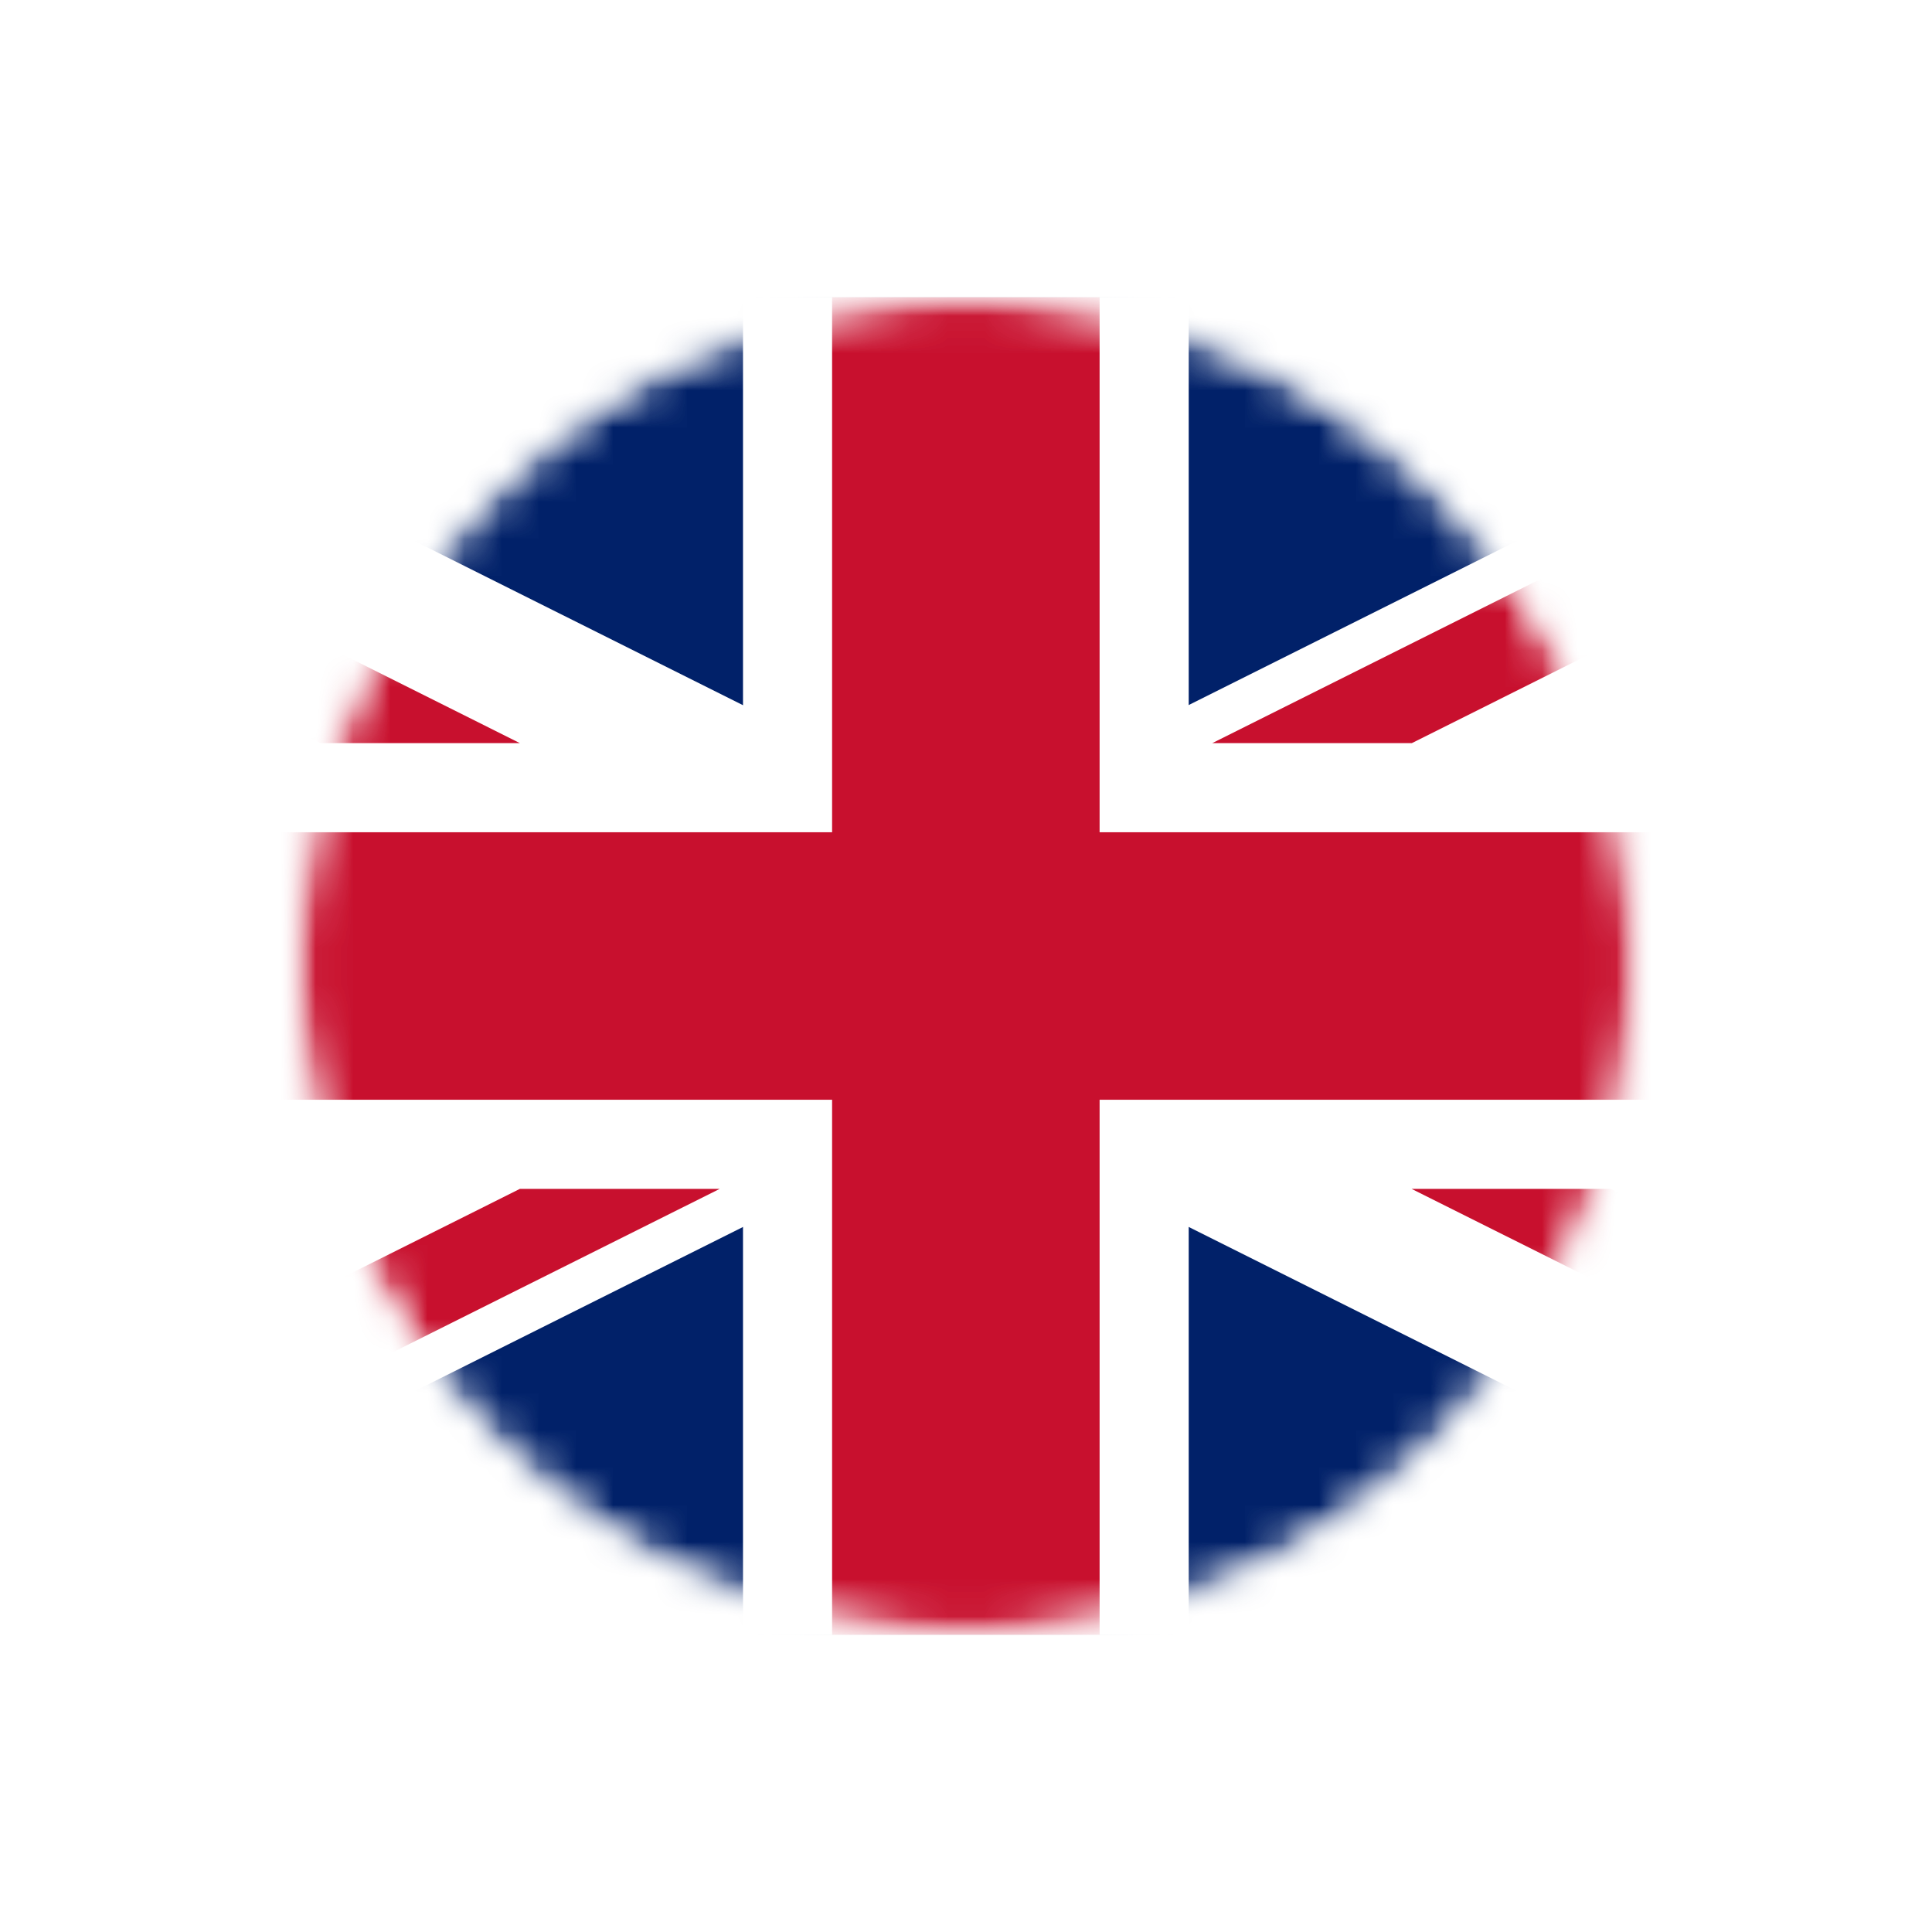 <svg width="52" height="52" viewBox="0 0 52 52" fill="none" xmlns="http://www.w3.org/2000/svg">
<g filter="url(#filter0_d_95_1232)">
<mask id="mask0_95_1232" style="mask-type:alpha" maskUnits="userSpaceOnUse" x="8" y="8" width="36" height="36">
<circle cx="26" cy="26" r="18" fill="#F5F6F7"/>
</mask>
<g mask="url(#mask0_95_1232)">
<mask id="mask1_95_1232" style="mask-type:alpha" maskUnits="userSpaceOnUse" x="8" y="8" width="36" height="36">
<circle cx="26" cy="26" r="18" fill="#F5F6F7"/>
</mask>
<g mask="url(#mask1_95_1232)">
<path d="M-10.004 8H61.996V44H-10.004V8Z" fill="#012169"/>
<path d="M-10.004 8V12.025L53.947 44H61.996V39.975L-1.954 8.007H-10.004V8ZM61.996 8V12.025L-1.954 44H-10.004V39.975L53.947 8H61.996Z" fill="white"/>
<path d="M19.998 8V44H31.994V8H19.998ZM-10.004 20.002V31.998H61.996V20.002H-10.004Z" fill="white"/>
<path d="M-10.004 22.4V29.6H61.996V22.4H-10.004ZM22.396 8V44H29.596V8H22.396ZM-10.004 44L13.994 31.998H19.372L-4.64 44H-10.004ZM-10.004 8L13.994 20.002H8.63L-10.004 10.686V8ZM32.627 20.002L56.632 8H61.996L37.998 20.002H32.62H32.627ZM62.003 44L37.991 31.998H43.355L61.996 41.314V44H62.003Z" fill="#C8102E"/>
</g>
</g>
</g>
<defs>
<filter id="filter0_d_95_1232" x="0" y="0" width="52" height="52" filterUnits="userSpaceOnUse" color-interpolation-filters="sRGB">
<feFlood flood-opacity="0" result="BackgroundImageFix"/>
<feColorMatrix in="SourceAlpha" type="matrix" values="0 0 0 0 0 0 0 0 0 0 0 0 0 0 0 0 0 0 127 0" result="hardAlpha"/>
<feOffset/>
<feGaussianBlur stdDeviation="4"/>
<feColorMatrix type="matrix" values="0 0 0 0 0.847 0 0 0 0 0.863 0 0 0 0 0.887 0 0 0 1 0"/>
<feBlend mode="normal" in2="BackgroundImageFix" result="effect1_dropShadow_95_1232"/>
<feBlend mode="normal" in="SourceGraphic" in2="effect1_dropShadow_95_1232" result="shape"/>
</filter>
</defs>
</svg>
